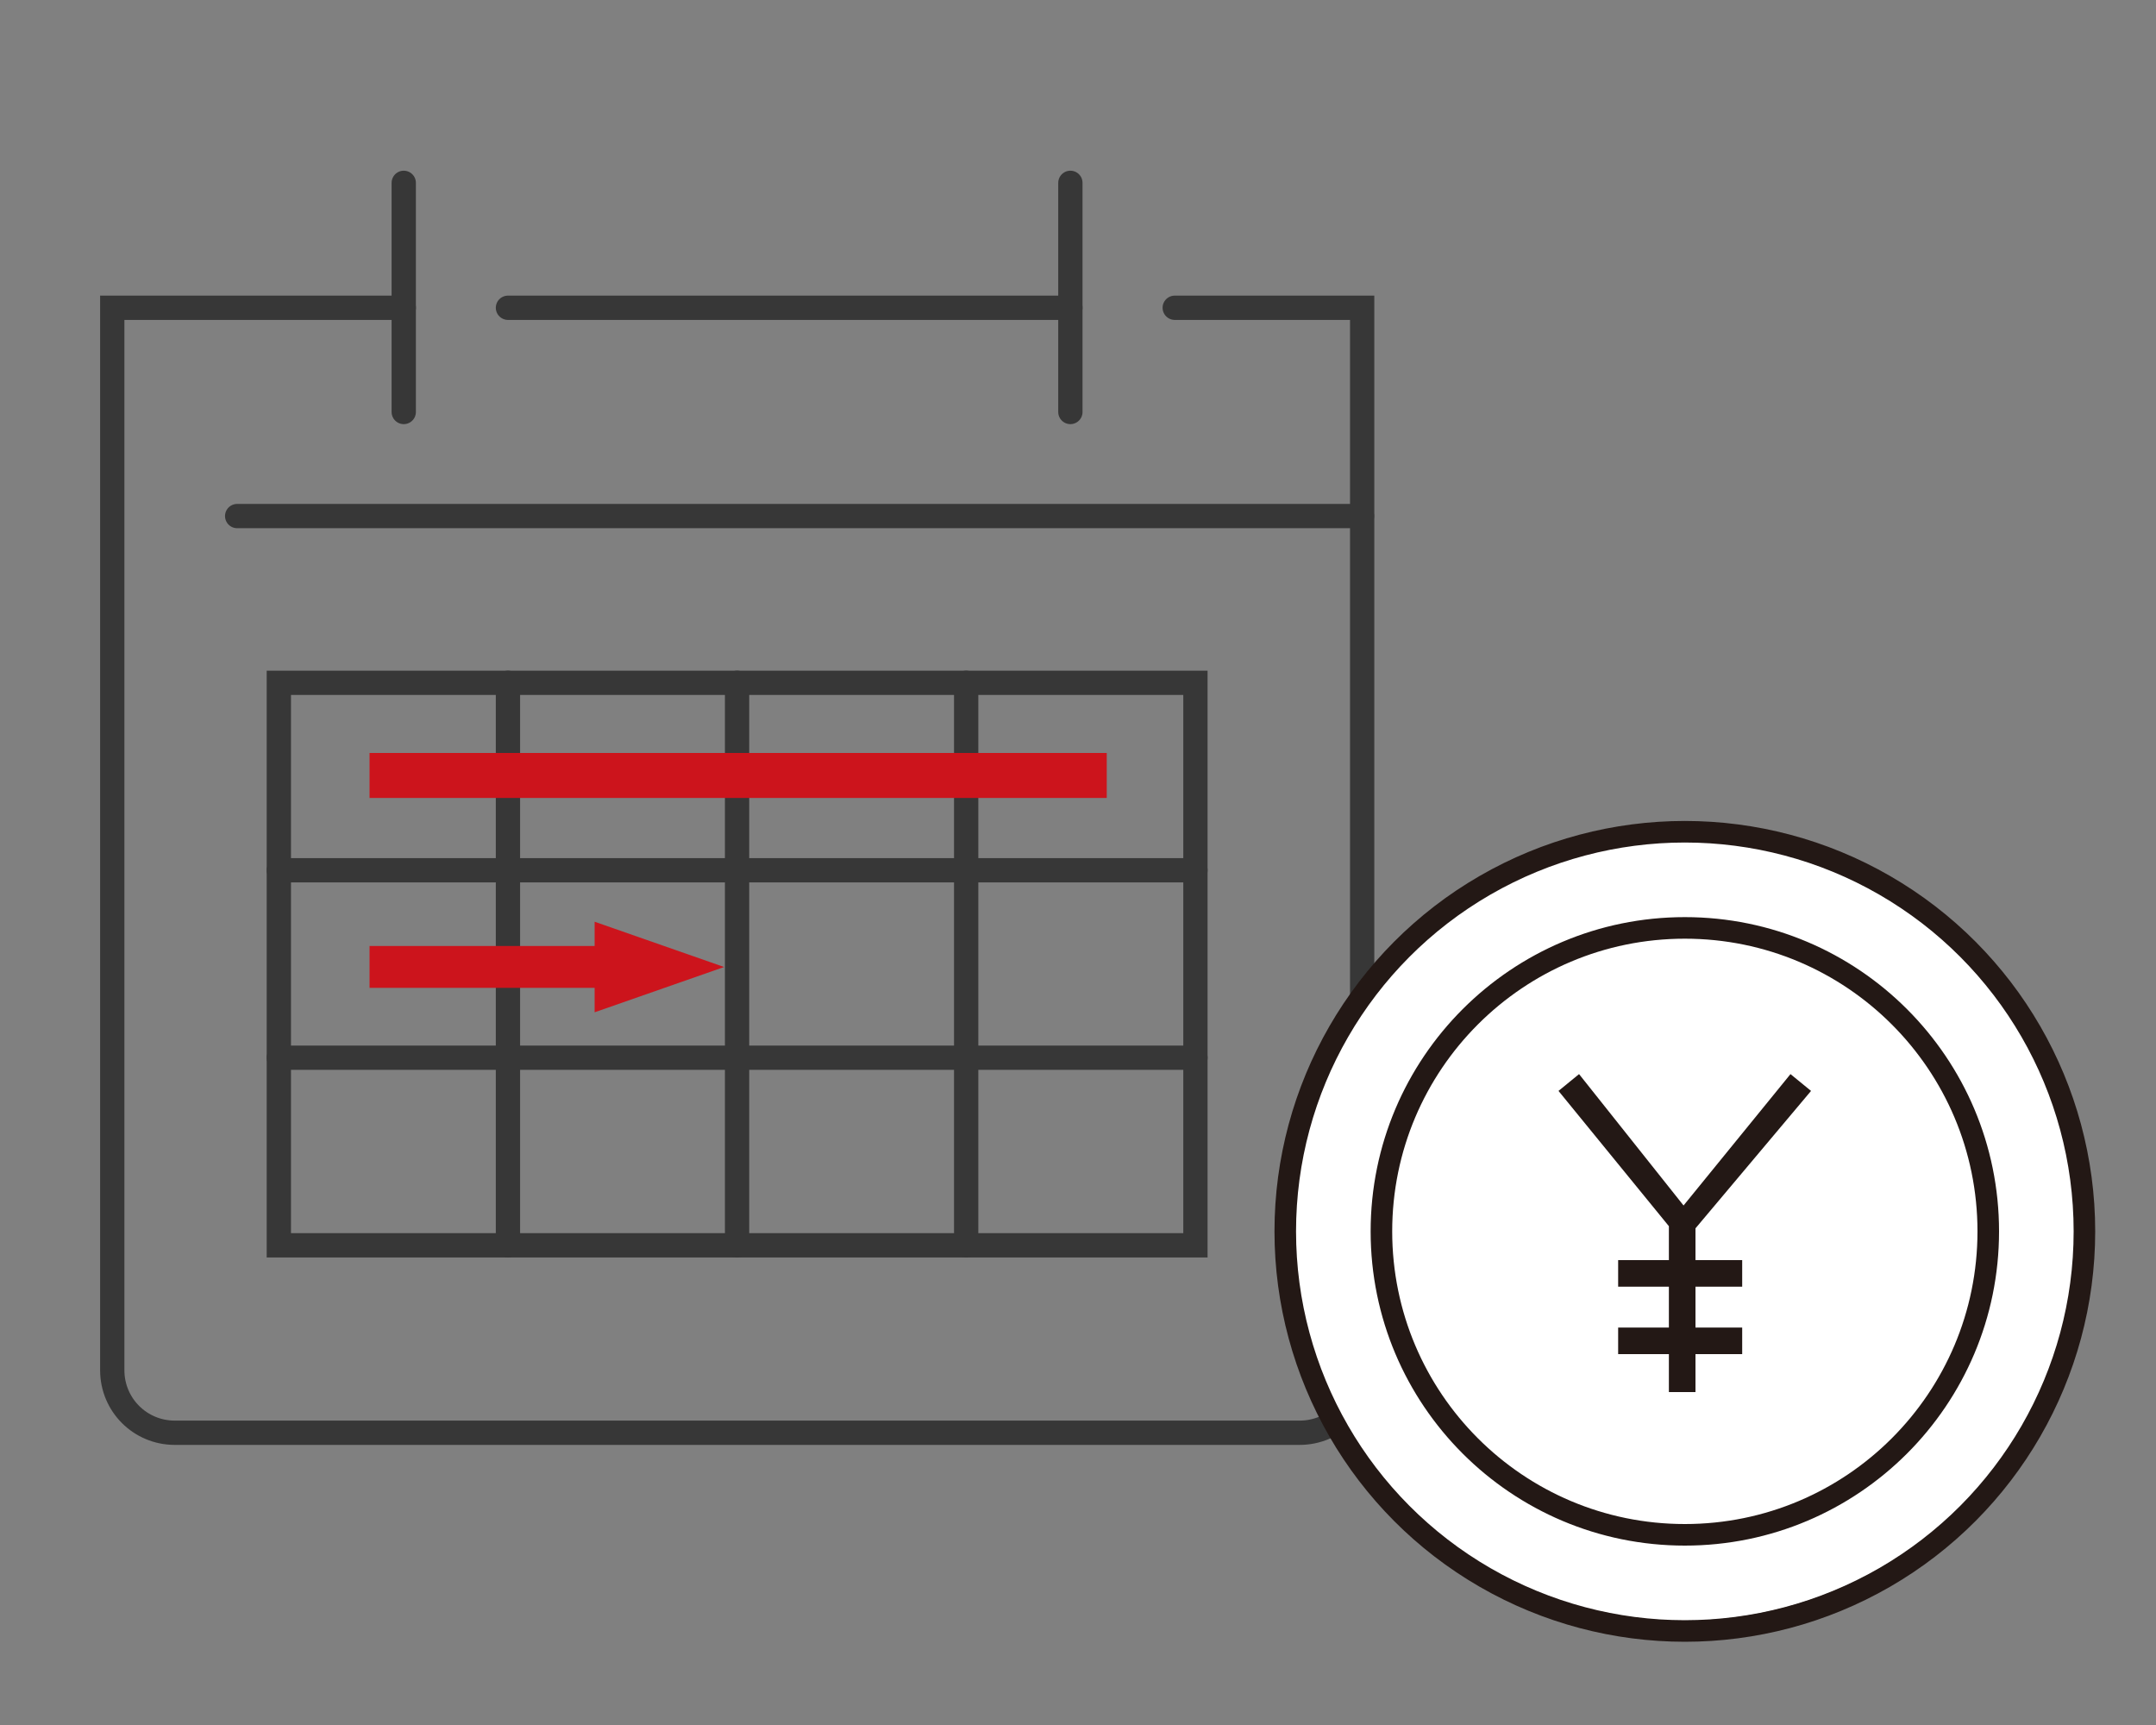 <?xml version="1.0" encoding="UTF-8"?>
<svg id="_レイヤー_2" data-name="レイヤー_2" xmlns="http://www.w3.org/2000/svg" viewBox="0 0 150 120">
  <rect x="0" y="0" width="150" height="120" fill="#808080" stroke="none"/>
  <defs>
    <style>
      .cls-1 {
        fill: #cc141c;
      }

      .cls-2 {
        fill: #fff;
      }

      .cls-3, .cls-4, .cls-5 {
        fill: none;
      }

      .cls-4 {
        stroke: #231815;
        stroke-width: 1.5px;
      }

      .cls-4, .cls-5 {
        stroke-linecap: round;
        stroke-miterlimit: 10;
      }

      .cls-6 {
        fill: #231815;
      }

      .cls-5 {
        stroke: #373737;
        stroke-width: 1.69px;
      }
    </style>
  </defs>
  <g id="_レイヤー_5" data-name="レイヤー_5">
    <g>
      <g>
        <g>
          <path class="cls-5" d="M28.09,21.41H7.81v73.91c0,2.41,1.94,4.35,4.35,4.35h78.26c2.41,0,4.35-1.94,4.35-4.35V21.41h-13.04"/>
          <line class="cls-5" x1="74.47" y1="21.41" x2="35.34" y2="21.41"/>
          <line class="cls-5" x1="94.76" y1="35.9" x2="16.5" y2="35.9"/>
          <polyline class="cls-5" points="74.47 28.66 74.47 21.41 74.47 12.72"/>
          <polyline class="cls-5" points="28.09 28.66 28.09 21.41 28.09 12.72"/>
          <polyline class="cls-5" points="35.34 47.5 35.34 60.54 35.34 73.58 35.34 86.63"/>
          <polyline class="cls-5" points="51.28 47.5 51.28 60.54 51.28 73.58 51.28 86.63"/>
          <polyline class="cls-5" points="67.22 47.5 67.22 60.54 67.22 73.58 67.22 86.63"/>
          <polyline class="cls-5" points="83.17 60.54 67.22 60.54 51.28 60.54 35.34 60.54 19.4 60.54"/>
          <polyline class="cls-5" points="83.17 73.58 67.22 73.58 51.28 73.58 35.34 73.58 19.4 73.58"/>
          <polygon class="cls-5" points="35.34 86.63 19.4 86.63 19.4 73.58 19.4 60.54 19.4 47.5 35.34 47.5 51.28 47.5 67.22 47.5 83.17 47.5 83.17 60.54 83.17 73.58 83.17 86.63 67.22 86.63 51.28 86.63 35.34 86.63"/>
        </g>
        <rect class="cls-1" x="25.71" y="52.38" width="51.29" height="3.13"/>
        <polygon class="cls-1" points="50.38 67.27 41.37 64.12 41.37 65.81 25.71 65.81 25.71 68.72 41.37 68.72 41.37 70.42 50.38 67.27"/>
      </g>
      <g>
        <circle class="cls-2" cx="117.14" cy="85.31" r="27.43"/>
        <polygon class="cls-6" points="116.11 96.84 116.11 94.2 112.58 94.2 112.58 92.35 116.11 92.35 116.11 89.51 112.58 89.51 112.58 87.66 116.11 87.66 116.11 85.3 108.43 75.89 109.86 74.72 117.13 83.86 124.57 74.72 126 75.89 117.96 85.45 117.96 87.66 121.21 87.66 121.21 89.51 117.96 89.51 117.96 92.35 121.21 92.35 121.21 94.2 117.96 94.2 117.96 96.84 116.11 96.84"/>
        <circle class="cls-4" cx="117.22" cy="85.66" r="21.11"/>
        <circle class="cls-4" cx="117.22" cy="85.66" r="27.8"/>
      </g>
    </g>
    <rect class="cls-3" width="150" height="120"/>
  </g>
</svg>